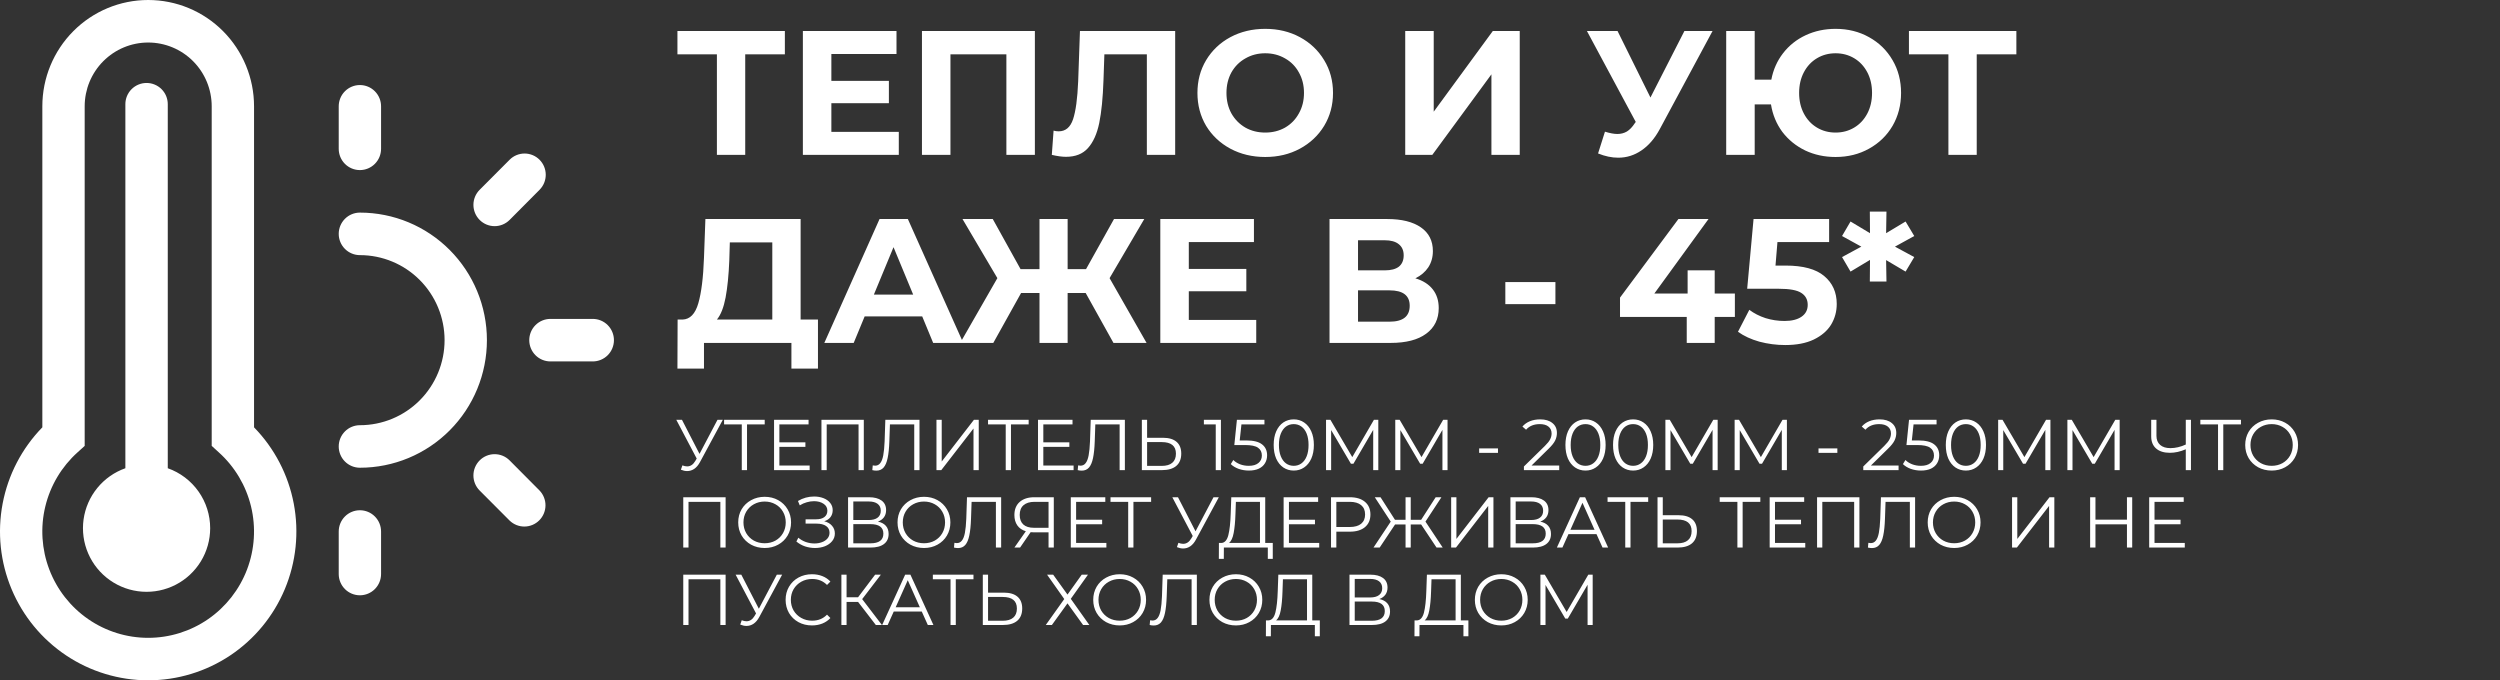 <?xml version="1.0" encoding="UTF-8"?> <svg xmlns="http://www.w3.org/2000/svg" width="452" height="123" viewBox="0 0 452 123" fill="none"><rect x="0" y="0" width="452" height="123" fill="#333333" stroke="none"/> <path d="M38 95.505C37.999 97.614 37.418 99.681 36.322 101.481C35.225 103.282 33.655 104.746 31.782 105.715C29.91 106.683 27.807 107.118 25.704 106.972C23.601 106.827 21.579 106.105 19.858 104.888C18.137 103.67 16.784 102.003 15.947 100.068C15.109 98.134 14.819 96.006 15.109 93.918C15.399 91.829 16.257 89.861 17.59 88.228C18.923 86.594 20.679 85.359 22.667 84.656V18.834C22.667 17.817 23.07 16.842 23.789 16.123C24.508 15.404 25.483 15 26.5 15C27.517 15 28.492 15.404 29.211 16.123C29.93 16.842 30.333 17.817 30.333 18.834V84.656C32.576 85.449 34.518 86.919 35.891 88.862C37.265 90.805 38.001 93.126 38 95.505V95.505Z" fill="white"></path> <path d="M7.655 19.219C7.655 14.122 9.671 9.234 13.261 5.629C16.85 2.025 21.717 0 26.793 0C31.869 0 36.737 2.025 40.326 5.629C43.915 9.234 45.931 14.122 45.931 19.219V77.262C49.623 81.046 52.121 85.841 53.111 91.046C54.1 96.25 53.538 101.632 51.494 106.516C49.45 111.401 46.016 115.571 41.622 118.503C37.227 121.436 32.069 123 26.793 123C21.517 123 16.359 121.436 11.964 118.503C7.57 115.571 4.136 111.401 2.092 106.516C0.048 101.632 -0.514 96.25 0.476 91.046C1.465 85.841 3.963 81.046 7.655 77.262V19.219ZM26.793 7.688C23.748 7.688 20.827 8.903 18.674 11.065C16.52 13.228 15.31 16.161 15.31 19.219V80.621L14.032 81.775C11.143 84.369 9.106 87.784 8.192 91.567C7.277 95.349 7.528 99.322 8.911 102.958C10.294 106.594 12.743 109.723 15.936 111.931C19.128 114.138 22.913 115.32 26.789 115.32C30.665 115.32 34.45 114.138 37.642 111.931C40.835 109.723 43.285 106.594 44.668 102.958C46.051 99.322 46.301 95.349 45.387 91.567C44.472 87.784 42.436 84.369 39.547 81.775L38.276 80.614V19.219C38.276 16.161 37.066 13.228 34.913 11.065C32.759 8.903 29.838 7.688 26.793 7.688ZM65.069 15.376C66.084 15.376 67.058 15.78 67.775 16.501C68.493 17.222 68.897 18.2 68.897 19.219V26.907C68.897 27.927 68.493 28.904 67.775 29.625C67.058 30.346 66.084 30.751 65.069 30.751C64.054 30.751 63.08 30.346 62.362 29.625C61.645 28.904 61.241 27.927 61.241 26.907V19.219C61.241 18.2 61.645 17.222 62.362 16.501C63.08 15.78 64.054 15.376 65.069 15.376V15.376ZM97.55 28.883C98.267 29.604 98.671 30.581 98.671 31.601C98.671 32.62 98.267 33.597 97.55 34.318L92.138 39.761C91.419 40.483 90.444 40.888 89.428 40.888C88.411 40.888 87.436 40.483 86.718 39.761C85.999 39.039 85.595 38.06 85.595 37.04C85.595 36.019 85.999 35.04 86.718 34.318L92.138 28.883C92.855 28.162 93.829 27.757 94.844 27.757C95.859 27.757 96.832 28.162 97.55 28.883ZM61.241 42.283C61.241 41.263 61.645 40.285 62.362 39.565C63.08 38.844 64.054 38.439 65.069 38.439C71.16 38.439 77.001 40.869 81.308 45.194C85.615 49.519 88.034 55.385 88.034 61.502C88.034 67.619 85.615 73.485 81.308 77.81C77.001 82.135 71.16 84.565 65.069 84.565C64.054 84.565 63.08 84.16 62.362 83.439C61.645 82.719 61.241 81.741 61.241 80.721C61.241 79.702 61.645 78.724 62.362 78.003C63.08 77.282 64.054 76.877 65.069 76.877C69.129 76.877 73.024 75.257 75.895 72.374C78.766 69.491 80.379 65.58 80.379 61.502C80.379 57.424 78.766 53.513 75.895 50.63C73.024 47.746 69.129 46.127 65.069 46.127C64.054 46.127 63.08 45.721 62.362 45.001C61.645 44.28 61.241 43.302 61.241 42.283ZM95.69 61.502C95.69 60.483 96.093 59.505 96.811 58.784C97.528 58.063 98.502 57.658 99.517 57.658H107.172C108.188 57.658 109.161 58.063 109.879 58.784C110.597 59.505 111 60.483 111 61.502C111 62.521 110.597 63.499 109.879 64.22C109.161 64.941 108.188 65.346 107.172 65.346H99.517C98.502 65.346 97.528 64.941 96.811 64.22C96.093 63.499 95.69 62.521 95.69 61.502ZM86.718 83.243C87.073 82.885 87.496 82.601 87.961 82.407C88.426 82.213 88.924 82.114 89.428 82.114C89.931 82.114 90.43 82.213 90.895 82.407C91.36 82.601 91.782 82.885 92.138 83.243L97.55 88.686C98.247 89.411 98.633 90.382 98.624 91.39C98.615 92.397 98.213 93.362 97.503 94.074C96.794 94.787 95.834 95.191 94.83 95.2C93.826 95.209 92.86 94.821 92.138 94.121L86.718 88.686C86.361 88.329 86.079 87.905 85.886 87.438C85.693 86.971 85.593 86.47 85.593 85.964C85.593 85.459 85.693 84.958 85.886 84.491C86.079 84.024 86.361 83.6 86.718 83.243ZM65.069 92.253C66.084 92.253 67.058 92.658 67.775 93.379C68.493 94.1 68.897 95.077 68.897 96.097V103.785C68.897 104.804 68.493 105.782 67.775 106.503C67.058 107.223 66.084 107.628 65.069 107.628C64.054 107.628 63.08 107.223 62.362 106.503C61.645 105.782 61.241 104.804 61.241 103.785V96.097C61.241 95.077 61.645 94.1 62.362 93.379C63.08 92.658 64.054 92.253 65.069 92.253Z" fill="white"></path> <path d="M141.904 9.824H134.736V28H129.616V9.824H122.48V5.6H141.904V9.824ZM162.503 23.84V28H145.159V5.6H162.087V9.76H150.311V14.624H160.711V18.656H150.311V23.84H162.503ZM187.106 5.6V28H181.954V9.824H171.842V28H166.69V5.6H187.106ZM212.471 5.6V28H207.351V9.824H199.671L199.511 14.496C199.404 17.675 199.148 20.256 198.743 22.24C198.337 24.203 197.655 25.717 196.695 26.784C195.756 27.829 194.433 28.352 192.727 28.352C192.023 28.352 191.169 28.235 190.167 28L190.487 23.616C190.764 23.701 191.073 23.744 191.415 23.744C192.652 23.744 193.516 23.019 194.007 21.568C194.497 20.096 194.807 17.803 194.935 14.688L195.255 5.6H212.471ZM228.753 28.384C226.428 28.384 224.327 27.883 222.449 26.88C220.593 25.877 219.132 24.501 218.065 22.752C217.02 20.981 216.497 18.997 216.497 16.8C216.497 14.603 217.02 12.629 218.065 10.88C219.132 9.109 220.593 7.723 222.449 6.72C224.327 5.717 226.428 5.216 228.753 5.216C231.079 5.216 233.169 5.717 235.025 6.72C236.881 7.723 238.343 9.109 239.409 10.88C240.476 12.629 241.009 14.603 241.009 16.8C241.009 18.997 240.476 20.981 239.409 22.752C238.343 24.501 236.881 25.877 235.025 26.88C233.169 27.883 231.079 28.384 228.753 28.384ZM228.753 23.968C230.076 23.968 231.271 23.669 232.337 23.072C233.404 22.453 234.236 21.6 234.833 20.512C235.452 19.424 235.761 18.187 235.761 16.8C235.761 15.413 235.452 14.176 234.833 13.088C234.236 12 233.404 11.157 232.337 10.56C231.271 9.941 230.076 9.632 228.753 9.632C227.431 9.632 226.236 9.941 225.169 10.56C224.103 11.157 223.26 12 222.641 13.088C222.044 14.176 221.745 15.413 221.745 16.8C221.745 18.187 222.044 19.424 222.641 20.512C223.26 21.6 224.103 22.453 225.169 23.072C226.236 23.669 227.431 23.968 228.753 23.968ZM254.065 5.6H259.217V20.192L269.905 5.6H274.769V28H269.649V13.44L258.961 28H254.065V5.6ZM309.633 5.6L300.097 23.328C299.18 25.035 298.07 26.325 296.769 27.2C295.489 28.075 294.092 28.512 292.577 28.512C291.404 28.512 290.188 28.256 288.929 27.744L290.177 23.808C291.073 24.085 291.82 24.224 292.417 24.224C293.057 24.224 293.633 24.075 294.145 23.776C294.657 23.456 295.126 22.965 295.553 22.304L295.745 22.048L286.913 5.6H292.449L298.401 17.632L304.545 5.6H309.633ZM331.873 5.216C334.113 5.216 336.129 5.717 337.921 6.72C339.734 7.723 341.153 9.109 342.177 10.88C343.201 12.629 343.713 14.603 343.713 16.8C343.713 18.997 343.201 20.981 342.177 22.752C341.153 24.501 339.734 25.877 337.921 26.88C336.129 27.883 334.113 28.384 331.873 28.384C329.867 28.384 328.033 27.989 326.369 27.2C324.705 26.389 323.329 25.269 322.241 23.84C321.174 22.389 320.491 20.736 320.193 18.88H317.249V28H312.097V5.6H317.249V14.4H320.257C320.598 12.608 321.302 11.019 322.369 9.632C323.457 8.224 324.822 7.136 326.465 6.368C328.107 5.6 329.91 5.216 331.873 5.216ZM331.873 23.968C333.11 23.968 334.23 23.669 335.233 23.072C336.235 22.475 337.025 21.632 337.601 20.544C338.177 19.456 338.465 18.208 338.465 16.8C338.465 15.392 338.177 14.144 337.601 13.056C337.025 11.968 336.235 11.125 335.233 10.528C334.23 9.931 333.11 9.632 331.873 9.632C330.635 9.632 329.515 9.931 328.513 10.528C327.51 11.125 326.721 11.968 326.145 13.056C325.569 14.144 325.281 15.392 325.281 16.8C325.281 18.208 325.569 19.456 326.145 20.544C326.721 21.632 327.51 22.475 328.513 23.072C329.515 23.669 330.635 23.968 331.873 23.968ZM364.56 9.824H357.392V28H352.272V9.824H345.136V5.6H364.56V9.824ZM147.888 57.776V66.64H143.088V62H127.28V66.64H122.48L122.512 57.776H123.408C124.752 57.733 125.701 56.752 126.256 54.832C126.811 52.912 127.152 50.171 127.28 46.608L127.536 39.6H144.752V57.776H147.888ZM131.856 47.088C131.749 49.755 131.525 51.995 131.184 53.808C130.843 55.6 130.32 56.923 129.616 57.776H139.632V43.824H131.952L131.856 47.088ZM166.733 57.2H156.333L154.349 62H149.037L159.021 39.6H164.141L174.157 62H168.717L166.733 57.2ZM165.101 53.264L161.549 44.688L157.997 53.264H165.101ZM196.292 52.976H193.028V62H187.94V52.976H184.612L179.588 62H173.604L180.324 50.288L174.02 39.6H179.492L184.516 48.656H187.94V39.6H193.028V48.656H196.356L201.412 39.6H206.884L200.612 50.288L207.3 62H201.316L196.292 52.976ZM227.128 57.84V62H209.784V39.6H226.712V43.76H214.936V48.624H225.336V52.656H214.936V57.84H227.128ZM255.898 50.32C257.263 50.725 258.308 51.387 259.034 52.304C259.759 53.221 260.122 54.352 260.122 55.696C260.122 57.68 259.364 59.227 257.85 60.336C256.356 61.445 254.212 62 251.418 62H240.378V39.6H250.81C253.412 39.6 255.439 40.101 256.89 41.104C258.34 42.107 259.066 43.536 259.066 45.392C259.066 46.501 258.788 47.483 258.234 48.336C257.679 49.168 256.9 49.829 255.898 50.32ZM245.53 48.88H250.362C251.492 48.88 252.346 48.656 252.922 48.208C253.498 47.739 253.786 47.056 253.786 46.16C253.786 45.285 253.487 44.613 252.89 44.144C252.314 43.675 251.471 43.44 250.362 43.44H245.53V48.88ZM251.226 58.16C253.658 58.16 254.874 57.2 254.874 55.28C254.874 53.424 253.658 52.496 251.226 52.496H245.53V58.16H251.226ZM272.164 50.992H281.22V54.992H272.164V50.992ZM313.666 57.296H310.018V62H304.962V57.296H292.898V53.808L303.458 39.6H308.898L299.106 53.072H305.122V48.88H310.018V53.072H313.666V57.296ZM322.834 48.016C325.992 48.016 328.317 48.645 329.81 49.904C331.325 51.163 332.082 52.848 332.082 54.96C332.082 56.325 331.741 57.573 331.058 58.704C330.376 59.813 329.33 60.709 327.922 61.392C326.536 62.053 324.818 62.384 322.77 62.384C321.192 62.384 319.634 62.181 318.098 61.776C316.584 61.349 315.293 60.752 314.226 59.984L316.274 56.016C317.128 56.656 318.109 57.157 319.218 57.52C320.328 57.861 321.469 58.032 322.642 58.032C323.944 58.032 324.968 57.776 325.714 57.264C326.461 56.752 326.834 56.037 326.834 55.12C326.834 54.16 326.44 53.435 325.65 52.944C324.882 52.453 323.538 52.208 321.618 52.208H315.89L317.042 39.6H330.706V43.76H321.362L321.01 48.016H322.834ZM342.609 44.592L346.097 46.48L344.529 49.104L341.009 47.024L341.073 50.896H338.065L338.097 46.992L334.577 49.104L333.041 46.48L336.529 44.592L333.041 42.672L334.577 40.048L338.097 42.16L338.065 38.256H341.073L341.009 42.16L344.529 40.048L346.097 42.672L342.609 44.592Z" fill="white"></path> <path d="M130.684 75.9L126.55 83.557C126.255 84.103 125.909 84.51 125.51 84.779C125.12 85.039 124.691 85.169 124.223 85.169C123.876 85.169 123.504 85.087 123.105 84.922L123.378 84.142C123.69 84.263 123.976 84.324 124.236 84.324C124.834 84.324 125.324 83.999 125.705 83.349L125.965 82.907L122.273 75.9H123.3L126.472 82.062L129.722 75.9H130.684ZM138.26 76.732H135.062V85H134.113V76.732H130.915V75.9H138.26V76.732ZM146.384 84.168V85H139.949V75.9H146.189V76.732H140.911V79.969H145.617V80.788H140.911V84.168H146.384ZM156.175 75.9V85H155.226V76.732H149.467V85H148.518V75.9H156.175ZM166.243 75.9V85H165.294V76.732H160.9L160.796 79.774C160.753 81.031 160.649 82.045 160.484 82.816C160.328 83.579 160.086 84.151 159.756 84.532C159.427 84.905 158.989 85.091 158.443 85.091C158.209 85.091 157.967 85.061 157.715 85L157.793 84.142C157.941 84.177 158.084 84.194 158.222 84.194C158.604 84.194 158.911 84.042 159.145 83.739C159.388 83.436 159.57 82.968 159.691 82.335C159.813 81.694 159.895 80.849 159.938 79.8L160.068 75.9H166.243ZM169.313 75.9H170.262V83.44L176.086 75.9H176.957V85H176.008V77.473L170.184 85H169.313V75.9ZM185.982 76.732H182.784V85H181.835V76.732H178.637V75.9H185.982V76.732ZM194.106 84.168V85H187.671V75.9H193.911V76.732H188.633V79.969H193.339V80.788H188.633V84.168H194.106ZM203.377 75.9V85H202.428V76.732H198.034L197.93 79.774C197.887 81.031 197.783 82.045 197.618 82.816C197.462 83.579 197.219 84.151 196.89 84.532C196.561 84.905 196.123 85.091 195.577 85.091C195.343 85.091 195.1 85.061 194.849 85L194.927 84.142C195.074 84.177 195.217 84.194 195.356 84.194C195.737 84.194 196.045 84.042 196.279 83.739C196.522 83.436 196.704 82.968 196.825 82.335C196.946 81.694 197.029 80.849 197.072 79.8L197.202 75.9H203.377ZM210.256 79.15C211.331 79.15 212.15 79.393 212.713 79.878C213.285 80.363 213.571 81.074 213.571 82.01C213.571 82.989 213.268 83.735 212.661 84.246C212.063 84.749 211.196 85 210.061 85H206.447V75.9H207.396V79.15H210.256ZM210.035 84.233C210.876 84.233 211.513 84.047 211.946 83.674C212.388 83.301 212.609 82.751 212.609 82.023C212.609 80.628 211.751 79.93 210.035 79.93H207.396V84.233H210.035ZM220.743 75.9V85H219.807V76.732H217.662V75.9H220.743ZM225.31 79.631C226.628 79.631 227.585 79.869 228.183 80.346C228.79 80.814 229.093 81.473 229.093 82.322C229.093 82.851 228.968 83.323 228.716 83.739C228.474 84.155 228.105 84.484 227.611 84.727C227.117 84.961 226.511 85.078 225.791 85.078C225.141 85.078 224.522 84.974 223.932 84.766C223.352 84.549 222.884 84.263 222.528 83.908L222.983 83.167C223.287 83.479 223.685 83.735 224.179 83.934C224.673 84.125 225.206 84.22 225.778 84.22C226.532 84.22 227.113 84.051 227.52 83.713C227.936 83.375 228.144 82.924 228.144 82.361C228.144 81.737 227.91 81.265 227.442 80.944C226.983 80.623 226.203 80.463 225.102 80.463H223.165L223.633 75.9H228.612V76.732H224.452L224.14 79.631H225.31ZM233.908 85.078C233.206 85.078 232.578 84.892 232.023 84.519C231.477 84.146 231.048 83.613 230.736 82.92C230.433 82.218 230.281 81.395 230.281 80.45C230.281 79.505 230.433 78.686 230.736 77.993C231.048 77.291 231.477 76.754 232.023 76.381C232.578 76.008 233.206 75.822 233.908 75.822C234.61 75.822 235.234 76.008 235.78 76.381C236.335 76.754 236.768 77.291 237.08 77.993C237.392 78.686 237.548 79.505 237.548 80.45C237.548 81.395 237.392 82.218 237.08 82.92C236.768 83.613 236.335 84.146 235.78 84.519C235.234 84.892 234.61 85.078 233.908 85.078ZM233.908 84.22C234.437 84.22 234.901 84.073 235.299 83.778C235.707 83.483 236.023 83.054 236.248 82.491C236.474 81.928 236.586 81.247 236.586 80.45C236.586 79.653 236.474 78.972 236.248 78.409C236.023 77.846 235.707 77.417 235.299 77.122C234.901 76.827 234.437 76.68 233.908 76.68C233.38 76.68 232.912 76.827 232.504 77.122C232.106 77.417 231.794 77.846 231.568 78.409C231.343 78.972 231.23 79.653 231.23 80.45C231.23 81.247 231.343 81.928 231.568 82.491C231.794 83.054 232.106 83.483 232.504 83.778C232.912 84.073 233.38 84.22 233.908 84.22ZM249.198 75.9V85H248.275V77.72L244.7 83.843H244.245L240.67 77.759V85H239.747V75.9H240.54L244.492 82.647L248.405 75.9H249.198ZM261.715 75.9V85H260.792V77.72L257.217 83.843H256.762L253.187 77.759V85H252.264V75.9H253.057L257.009 82.647L260.922 75.9H261.715ZM267.43 81.074H270.836V81.88H267.43V81.074ZM281.907 84.168V85H275.524V84.337L279.307 80.632C279.783 80.164 280.104 79.761 280.269 79.423C280.442 79.076 280.529 78.73 280.529 78.383C280.529 77.846 280.342 77.43 279.97 77.135C279.606 76.832 279.081 76.68 278.397 76.68C277.331 76.68 276.503 77.018 275.914 77.694L275.251 77.122C275.606 76.706 276.057 76.385 276.603 76.16C277.157 75.935 277.781 75.822 278.475 75.822C279.402 75.822 280.134 76.043 280.672 76.485C281.218 76.918 281.491 77.516 281.491 78.279C281.491 78.747 281.387 79.198 281.179 79.631C280.971 80.064 280.576 80.563 279.996 81.126L276.902 84.168H281.907ZM286.657 85.078C285.955 85.078 285.327 84.892 284.772 84.519C284.226 84.146 283.797 83.613 283.485 82.92C283.182 82.218 283.03 81.395 283.03 80.45C283.03 79.505 283.182 78.686 283.485 77.993C283.797 77.291 284.226 76.754 284.772 76.381C285.327 76.008 285.955 75.822 286.657 75.822C287.359 75.822 287.983 76.008 288.529 76.381C289.084 76.754 289.517 77.291 289.829 77.993C290.141 78.686 290.297 79.505 290.297 80.45C290.297 81.395 290.141 82.218 289.829 82.92C289.517 83.613 289.084 84.146 288.529 84.519C287.983 84.892 287.359 85.078 286.657 85.078ZM286.657 84.22C287.186 84.22 287.65 84.073 288.048 83.778C288.456 83.483 288.772 83.054 288.997 82.491C289.223 81.928 289.335 81.247 289.335 80.45C289.335 79.653 289.223 78.972 288.997 78.409C288.772 77.846 288.456 77.417 288.048 77.122C287.65 76.827 287.186 76.68 286.657 76.68C286.129 76.68 285.661 76.827 285.253 77.122C284.855 77.417 284.543 77.846 284.317 78.409C284.092 78.972 283.979 79.653 283.979 80.45C283.979 81.247 284.092 81.928 284.317 82.491C284.543 83.054 284.855 83.483 285.253 83.778C285.661 84.073 286.129 84.22 286.657 84.22ZM295.265 85.078C294.563 85.078 293.935 84.892 293.38 84.519C292.834 84.146 292.405 83.613 292.093 82.92C291.79 82.218 291.638 81.395 291.638 80.45C291.638 79.505 291.79 78.686 292.093 77.993C292.405 77.291 292.834 76.754 293.38 76.381C293.935 76.008 294.563 75.822 295.265 75.822C295.967 75.822 296.591 76.008 297.137 76.381C297.692 76.754 298.125 77.291 298.437 77.993C298.749 78.686 298.905 79.505 298.905 80.45C298.905 81.395 298.749 82.218 298.437 82.92C298.125 83.613 297.692 84.146 297.137 84.519C296.591 84.892 295.967 85.078 295.265 85.078ZM295.265 84.22C295.794 84.22 296.257 84.073 296.656 83.778C297.063 83.483 297.38 83.054 297.605 82.491C297.83 81.928 297.943 81.247 297.943 80.45C297.943 79.653 297.83 78.972 297.605 78.409C297.38 77.846 297.063 77.417 296.656 77.122C296.257 76.827 295.794 76.68 295.265 76.68C294.736 76.68 294.268 76.827 293.861 77.122C293.462 77.417 293.15 77.846 292.925 78.409C292.7 78.972 292.587 79.653 292.587 80.45C292.587 81.247 292.7 81.928 292.925 82.491C293.15 83.054 293.462 83.483 293.861 83.778C294.268 84.073 294.736 84.22 295.265 84.22ZM310.554 75.9V85H309.631V77.72L306.056 83.843H305.601L302.026 77.759V85H301.103V75.9H301.896L305.848 82.647L309.761 75.9H310.554ZM323.072 75.9V85H322.149V77.72L318.574 83.843H318.119L314.544 77.759V85H313.621V75.9H314.414L318.366 82.647L322.279 75.9H323.072ZM328.787 81.074H332.193V81.88H328.787V81.074ZM343.263 84.168V85H336.88V84.337L340.663 80.632C341.14 80.164 341.46 79.761 341.625 79.423C341.798 79.076 341.885 78.73 341.885 78.383C341.885 77.846 341.699 77.43 341.326 77.135C340.962 76.832 340.438 76.68 339.753 76.68C338.687 76.68 337.859 77.018 337.27 77.694L336.607 77.122C336.962 76.706 337.413 76.385 337.959 76.16C338.514 75.935 339.138 75.822 339.831 75.822C340.758 75.822 341.491 76.043 342.028 76.485C342.574 76.918 342.847 77.516 342.847 78.279C342.847 78.747 342.743 79.198 342.535 79.631C342.327 80.064 341.933 80.563 341.352 81.126L338.258 84.168H343.263ZM346.83 79.631C348.147 79.631 349.105 79.869 349.703 80.346C350.309 80.814 350.613 81.473 350.613 82.322C350.613 82.851 350.487 83.323 350.236 83.739C349.993 84.155 349.625 84.484 349.131 84.727C348.637 84.961 348.03 85.078 347.311 85.078C346.661 85.078 346.041 84.974 345.452 84.766C344.871 84.549 344.403 84.263 344.048 83.908L344.503 83.167C344.806 83.479 345.205 83.735 345.699 83.934C346.193 84.125 346.726 84.22 347.298 84.22C348.052 84.22 348.632 84.051 349.04 83.713C349.456 83.375 349.664 82.924 349.664 82.361C349.664 81.737 349.43 81.265 348.962 80.944C348.502 80.623 347.722 80.463 346.622 80.463H344.685L345.153 75.9H350.132V76.732H345.972L345.66 79.631H346.83ZM355.428 85.078C354.726 85.078 354.098 84.892 353.543 84.519C352.997 84.146 352.568 83.613 352.256 82.92C351.953 82.218 351.801 81.395 351.801 80.45C351.801 79.505 351.953 78.686 352.256 77.993C352.568 77.291 352.997 76.754 353.543 76.381C354.098 76.008 354.726 75.822 355.428 75.822C356.13 75.822 356.754 76.008 357.3 76.381C357.855 76.754 358.288 77.291 358.6 77.993C358.912 78.686 359.068 79.505 359.068 80.45C359.068 81.395 358.912 82.218 358.6 82.92C358.288 83.613 357.855 84.146 357.3 84.519C356.754 84.892 356.13 85.078 355.428 85.078ZM355.428 84.22C355.957 84.22 356.42 84.073 356.819 83.778C357.226 83.483 357.543 83.054 357.768 82.491C357.993 81.928 358.106 81.247 358.106 80.45C358.106 79.653 357.993 78.972 357.768 78.409C357.543 77.846 357.226 77.417 356.819 77.122C356.42 76.827 355.957 76.68 355.428 76.68C354.899 76.68 354.431 76.827 354.024 77.122C353.625 77.417 353.313 77.846 353.088 78.409C352.863 78.972 352.75 79.653 352.75 80.45C352.75 81.247 352.863 81.928 353.088 82.491C353.313 83.054 353.625 83.483 354.024 83.778C354.431 84.073 354.899 84.22 355.428 84.22ZM370.717 75.9V85H369.794V77.72L366.219 83.843H365.764L362.189 77.759V85H361.266V75.9H362.059L366.011 82.647L369.924 75.9H370.717ZM383.235 75.9V85H382.312V77.72L378.737 83.843H378.282L374.707 77.759V85H373.784V75.9H374.577L378.529 82.647L382.442 75.9H383.235ZM396.126 75.9V85H395.19V81.23C394.202 81.655 393.244 81.867 392.317 81.867C391.251 81.867 390.419 81.607 389.821 81.087C389.232 80.567 388.937 79.839 388.937 78.903V75.9H389.886V78.799C389.886 79.501 390.107 80.047 390.549 80.437C390.991 80.827 391.611 81.022 392.408 81.022C393.318 81.022 394.245 80.805 395.19 80.372V75.9H396.126ZM405.167 76.732H401.969V85H401.02V76.732H397.822V75.9H405.167V76.732ZM410.719 85.078C409.818 85.078 408.999 84.879 408.262 84.48C407.534 84.073 406.962 83.518 406.546 82.816C406.139 82.114 405.935 81.325 405.935 80.45C405.935 79.575 406.139 78.786 406.546 78.084C406.962 77.382 407.534 76.832 408.262 76.433C408.999 76.026 409.818 75.822 410.719 75.822C411.621 75.822 412.431 76.021 413.15 76.42C413.878 76.819 414.45 77.373 414.866 78.084C415.282 78.786 415.49 79.575 415.49 80.45C415.49 81.325 415.282 82.118 414.866 82.829C414.45 83.531 413.878 84.081 413.15 84.48C412.431 84.879 411.621 85.078 410.719 85.078ZM410.719 84.22C411.439 84.22 412.089 84.06 412.669 83.739C413.25 83.41 413.705 82.959 414.034 82.387C414.364 81.806 414.528 81.161 414.528 80.45C414.528 79.739 414.364 79.098 414.034 78.526C413.705 77.945 413.25 77.495 412.669 77.174C412.089 76.845 411.439 76.68 410.719 76.68C410 76.68 409.346 76.845 408.756 77.174C408.176 77.495 407.716 77.945 407.378 78.526C407.049 79.098 406.884 79.739 406.884 80.45C406.884 81.161 407.049 81.806 407.378 82.387C407.716 82.959 408.176 83.41 408.756 83.739C409.346 84.06 410 84.22 410.719 84.22ZM131.191 89.9V99H130.242V90.732H124.483V99H123.534V89.9H131.191ZM138.253 99.078C137.351 99.078 136.532 98.879 135.796 98.48C135.068 98.073 134.496 97.518 134.08 96.816C133.672 96.114 133.469 95.325 133.469 94.45C133.469 93.575 133.672 92.786 134.08 92.084C134.496 91.382 135.068 90.832 135.796 90.433C136.532 90.026 137.351 89.822 138.253 89.822C139.154 89.822 139.964 90.021 140.684 90.42C141.412 90.819 141.984 91.373 142.4 92.084C142.816 92.786 143.024 93.575 143.024 94.45C143.024 95.325 142.816 96.118 142.4 96.829C141.984 97.531 141.412 98.081 140.684 98.48C139.964 98.879 139.154 99.078 138.253 99.078ZM138.253 98.22C138.972 98.22 139.622 98.06 140.203 97.739C140.783 97.41 141.238 96.959 141.568 96.387C141.897 95.806 142.062 95.161 142.062 94.45C142.062 93.739 141.897 93.098 141.568 92.526C141.238 91.945 140.783 91.495 140.203 91.174C139.622 90.845 138.972 90.68 138.253 90.68C137.533 90.68 136.879 90.845 136.29 91.174C135.709 91.495 135.25 91.945 134.912 92.526C134.582 93.098 134.418 93.739 134.418 94.45C134.418 95.161 134.582 95.806 134.912 96.387C135.25 96.959 135.709 97.41 136.29 97.739C136.879 98.06 137.533 98.22 138.253 98.22ZM149.017 94.242C149.615 94.389 150.083 94.658 150.421 95.048C150.768 95.438 150.941 95.906 150.941 96.452C150.941 96.981 150.777 97.444 150.447 97.843C150.118 98.242 149.68 98.549 149.134 98.766C148.588 98.974 147.995 99.078 147.353 99.078C146.747 99.078 146.149 98.983 145.559 98.792C144.979 98.593 144.454 98.298 143.986 97.908L144.337 97.219C144.736 97.557 145.191 97.817 145.702 97.999C146.214 98.172 146.729 98.259 147.249 98.259C147.743 98.259 148.198 98.181 148.614 98.025C149.03 97.869 149.36 97.648 149.602 97.362C149.854 97.067 149.979 96.721 149.979 96.322C149.979 95.793 149.771 95.386 149.355 95.1C148.939 94.814 148.354 94.671 147.6 94.671H145.65V93.891H147.548C148.19 93.891 148.688 93.757 149.043 93.488C149.407 93.211 149.589 92.829 149.589 92.344C149.589 91.807 149.36 91.386 148.9 91.083C148.441 90.771 147.865 90.615 147.171 90.615C146.738 90.615 146.3 90.68 145.858 90.81C145.416 90.931 144.996 91.118 144.597 91.369L144.272 90.576C145.174 90.039 146.149 89.77 147.197 89.77C147.813 89.77 148.376 89.87 148.887 90.069C149.399 90.268 149.802 90.554 150.096 90.927C150.4 91.3 150.551 91.737 150.551 92.24C150.551 92.725 150.417 93.146 150.148 93.501C149.88 93.848 149.503 94.095 149.017 94.242ZM158.725 94.307C159.358 94.437 159.839 94.693 160.168 95.074C160.497 95.447 160.662 95.936 160.662 96.543C160.662 97.332 160.38 97.938 159.817 98.363C159.262 98.788 158.443 99 157.36 99H153.33V89.9H157.113C158.084 89.9 158.842 90.099 159.388 90.498C159.934 90.897 160.207 91.473 160.207 92.227C160.207 92.738 160.077 93.172 159.817 93.527C159.557 93.874 159.193 94.134 158.725 94.307ZM154.279 94.021H157.061C157.763 94.021 158.3 93.878 158.673 93.592C159.054 93.306 159.245 92.89 159.245 92.344C159.245 91.798 159.054 91.382 158.673 91.096C158.3 90.81 157.763 90.667 157.061 90.667H154.279V94.021ZM157.36 98.233C158.929 98.233 159.713 97.648 159.713 96.478C159.713 95.334 158.929 94.762 157.36 94.762H154.279V98.233H157.36ZM167.058 99.078C166.157 99.078 165.338 98.879 164.601 98.48C163.873 98.073 163.301 97.518 162.885 96.816C162.478 96.114 162.274 95.325 162.274 94.45C162.274 93.575 162.478 92.786 162.885 92.084C163.301 91.382 163.873 90.832 164.601 90.433C165.338 90.026 166.157 89.822 167.058 89.822C167.96 89.822 168.77 90.021 169.489 90.42C170.217 90.819 170.789 91.373 171.205 92.084C171.621 92.786 171.829 93.575 171.829 94.45C171.829 95.325 171.621 96.118 171.205 96.829C170.789 97.531 170.217 98.081 169.489 98.48C168.77 98.879 167.96 99.078 167.058 99.078ZM167.058 98.22C167.778 98.22 168.428 98.06 169.008 97.739C169.589 97.41 170.044 96.959 170.373 96.387C170.703 95.806 170.867 95.161 170.867 94.45C170.867 93.739 170.703 93.098 170.373 92.526C170.044 91.945 169.589 91.495 169.008 91.174C168.428 90.845 167.778 90.68 167.058 90.68C166.339 90.68 165.685 90.845 165.095 91.174C164.515 91.495 164.055 91.945 163.717 92.526C163.388 93.098 163.223 93.739 163.223 94.45C163.223 95.161 163.388 95.806 163.717 96.387C164.055 96.959 164.515 97.41 165.095 97.739C165.685 98.06 166.339 98.22 167.058 98.22ZM181.008 89.9V99H180.059V90.732H175.665L175.561 93.774C175.518 95.031 175.414 96.045 175.249 96.816C175.093 97.579 174.85 98.151 174.521 98.532C174.192 98.905 173.754 99.091 173.208 99.091C172.974 99.091 172.731 99.061 172.48 99L172.558 98.142C172.705 98.177 172.848 98.194 172.987 98.194C173.368 98.194 173.676 98.042 173.91 97.739C174.153 97.436 174.335 96.968 174.456 96.335C174.577 95.694 174.66 94.849 174.703 93.8L174.833 89.9H181.008ZM190.526 89.9V99H189.577V96.244H186.86C186.739 96.244 186.565 96.235 186.34 96.218L184.429 99H183.402L185.469 96.049C184.802 95.85 184.29 95.499 183.935 94.996C183.58 94.485 183.402 93.861 183.402 93.124C183.402 92.101 183.723 91.308 184.364 90.745C185.014 90.182 185.889 89.9 186.99 89.9H190.526ZM184.364 93.098C184.364 93.843 184.581 94.42 185.014 94.827C185.456 95.226 186.097 95.425 186.938 95.425H189.577V90.732H187.029C186.18 90.732 185.521 90.936 185.053 91.343C184.594 91.742 184.364 92.327 184.364 93.098ZM200.034 98.168V99H193.599V89.9H199.839V90.732H194.561V93.969H199.267V94.788H194.561V98.168H200.034ZM208.123 90.732H204.925V99H203.976V90.732H200.778V89.9H208.123V90.732ZM220.364 89.9L216.23 97.557C215.935 98.103 215.588 98.51 215.19 98.779C214.8 99.039 214.371 99.169 213.903 99.169C213.556 99.169 213.183 99.087 212.785 98.922L213.058 98.142C213.37 98.263 213.656 98.324 213.916 98.324C214.514 98.324 215.003 97.999 215.385 97.349L215.645 96.907L211.953 89.9H212.98L216.152 96.062L219.402 89.9H220.364ZM230.117 98.168V101.041H229.22V99H221.277L221.264 101.041H220.367L220.38 98.168H220.835C221.433 98.133 221.849 97.661 222.083 96.751C222.317 95.832 222.46 94.532 222.512 92.851L222.616 89.9H228.752V98.168H230.117ZM223.37 92.942C223.326 94.329 223.218 95.473 223.045 96.374C222.88 97.267 222.598 97.865 222.2 98.168H227.803V90.732H223.448L223.37 92.942ZM238.514 98.168V99H232.079V89.9H238.319V90.732H233.041V93.969H237.747V94.788H233.041V98.168H238.514ZM244.054 89.9C245.216 89.9 246.126 90.177 246.784 90.732C247.443 91.287 247.772 92.049 247.772 93.02C247.772 93.991 247.443 94.753 246.784 95.308C246.126 95.854 245.216 96.127 244.054 96.127H241.61V99H240.648V89.9H244.054ZM244.028 95.282C244.93 95.282 245.619 95.087 246.095 94.697C246.572 94.298 246.81 93.739 246.81 93.02C246.81 92.283 246.572 91.72 246.095 91.33C245.619 90.931 244.93 90.732 244.028 90.732H241.61V95.282H244.028ZM256.945 94.827H255.06V99H254.124V94.827H252.226L249.444 99H248.326L251.446 94.307L248.56 89.9H249.6L252.213 93.982H254.124V89.9H255.06V93.982H256.945L259.571 89.9H260.611L257.725 94.307L260.845 99H259.727L256.945 94.827ZM262.37 89.9H263.319V97.44L269.143 89.9H270.014V99H269.065V91.473L263.241 99H262.37V89.9ZM278.48 94.307C279.112 94.437 279.593 94.693 279.923 95.074C280.252 95.447 280.417 95.936 280.417 96.543C280.417 97.332 280.135 97.938 279.572 98.363C279.017 98.788 278.198 99 277.115 99H273.085V89.9H276.868C277.838 89.9 278.597 90.099 279.143 90.498C279.689 90.897 279.962 91.473 279.962 92.227C279.962 92.738 279.832 93.172 279.572 93.527C279.312 93.874 278.948 94.134 278.48 94.307ZM274.034 94.021H276.816C277.518 94.021 278.055 93.878 278.428 93.592C278.809 93.306 279 92.89 279 92.344C279 91.798 278.809 91.382 278.428 91.096C278.055 90.81 277.518 90.667 276.816 90.667H274.034V94.021ZM277.115 98.233C278.683 98.233 279.468 97.648 279.468 96.478C279.468 95.334 278.683 94.762 277.115 94.762H274.034V98.233H277.115ZM288.646 96.569H283.576L282.484 99H281.483L285.643 89.9H286.592L290.752 99H289.738L288.646 96.569ZM288.295 95.789L286.111 90.901L283.927 95.789H288.295ZM297.993 90.732H294.795V99H293.846V90.732H290.648V89.9H297.993V90.732ZM303.49 93.15C304.565 93.15 305.384 93.393 305.947 93.878C306.519 94.363 306.805 95.074 306.805 96.01C306.805 96.989 306.502 97.735 305.895 98.246C305.297 98.749 304.431 99 303.295 99H299.681V89.9H300.63V93.15H303.49ZM303.269 98.233C304.11 98.233 304.747 98.047 305.18 97.674C305.622 97.301 305.843 96.751 305.843 96.023C305.843 94.628 304.985 93.93 303.269 93.93H300.63V98.233H303.269ZM318.267 90.732H315.069V99H314.12V90.732H310.922V89.9H318.267V90.732ZM326.391 98.168V99H319.956V89.9H326.196V90.732H320.918V93.969H325.624V94.788H320.918V98.168H326.391ZM336.182 89.9V99H335.233V90.732H329.474V99H328.525V89.9H336.182ZM346.25 89.9V99H345.301V90.732H340.907L340.803 93.774C340.76 95.031 340.656 96.045 340.491 96.816C340.335 97.579 340.092 98.151 339.763 98.532C339.434 98.905 338.996 99.091 338.45 99.091C338.216 99.091 337.973 99.061 337.722 99L337.8 98.142C337.947 98.177 338.09 98.194 338.229 98.194C338.61 98.194 338.918 98.042 339.152 97.739C339.395 97.436 339.577 96.968 339.698 96.335C339.819 95.694 339.902 94.849 339.945 93.8L340.075 89.9H346.25ZM353.311 99.078C352.41 99.078 351.591 98.879 350.854 98.48C350.126 98.073 349.554 97.518 349.138 96.816C348.731 96.114 348.527 95.325 348.527 94.45C348.527 93.575 348.731 92.786 349.138 92.084C349.554 91.382 350.126 90.832 350.854 90.433C351.591 90.026 352.41 89.822 353.311 89.822C354.212 89.822 355.023 90.021 355.742 90.42C356.47 90.819 357.042 91.373 357.458 92.084C357.874 92.786 358.082 93.575 358.082 94.45C358.082 95.325 357.874 96.118 357.458 96.829C357.042 97.531 356.47 98.081 355.742 98.48C355.023 98.879 354.212 99.078 353.311 99.078ZM353.311 98.22C354.03 98.22 354.68 98.06 355.261 97.739C355.842 97.41 356.297 96.959 356.626 96.387C356.955 95.806 357.12 95.161 357.12 94.45C357.12 93.739 356.955 93.098 356.626 92.526C356.297 91.945 355.842 91.495 355.261 91.174C354.68 90.845 354.03 90.68 353.311 90.68C352.592 90.68 351.937 90.845 351.348 91.174C350.767 91.495 350.308 91.945 349.97 92.526C349.641 93.098 349.476 93.739 349.476 94.45C349.476 95.161 349.641 95.806 349.97 96.387C350.308 96.959 350.767 97.41 351.348 97.739C351.937 98.06 352.592 98.22 353.311 98.22ZM363.78 89.9H364.729V97.44L370.553 89.9H371.424V99H370.475V91.473L364.651 99H363.78V89.9ZM385.502 89.9V99H384.553V94.801H378.859V99H377.897V89.9H378.859V93.956H384.553V89.9H385.502ZM395.009 98.168V99H388.574V89.9H394.814V90.732H389.536V93.969H394.242V94.788H389.536V98.168H395.009ZM131.191 103.9V113H130.242V104.732H124.483V113H123.534V103.9H131.191ZM141.412 103.9L137.278 111.557C136.983 112.103 136.636 112.51 136.238 112.779C135.848 113.039 135.419 113.169 134.951 113.169C134.604 113.169 134.231 113.087 133.833 112.922L134.106 112.142C134.418 112.263 134.704 112.324 134.964 112.324C135.562 112.324 136.051 111.999 136.433 111.349L136.693 110.907L133.001 103.9H134.028L137.2 110.062L140.45 103.9H141.412ZM146.796 113.078C145.895 113.078 145.08 112.879 144.352 112.48C143.633 112.081 143.065 111.531 142.649 110.829C142.242 110.118 142.038 109.325 142.038 108.45C142.038 107.575 142.242 106.786 142.649 106.084C143.065 105.373 143.637 104.819 144.365 104.42C145.093 104.021 145.908 103.822 146.809 103.822C147.485 103.822 148.109 103.935 148.681 104.16C149.253 104.385 149.739 104.715 150.137 105.148L149.526 105.759C148.816 105.04 147.919 104.68 146.835 104.68C146.116 104.68 145.462 104.845 144.872 105.174C144.283 105.503 143.819 105.954 143.481 106.526C143.152 107.098 142.987 107.739 142.987 108.45C142.987 109.161 143.152 109.802 143.481 110.374C143.819 110.946 144.283 111.397 144.872 111.726C145.462 112.055 146.116 112.22 146.835 112.22C147.927 112.22 148.824 111.856 149.526 111.128L150.137 111.739C149.739 112.172 149.249 112.506 148.668 112.74C148.096 112.965 147.472 113.078 146.796 113.078ZM155.14 108.827H153.06V113H152.124V103.9H153.06V107.982H155.14L158.221 103.9H159.261L155.881 108.32L159.456 113H158.351L155.14 108.827ZM166.657 110.569H161.587L160.495 113H159.494L163.654 103.9H164.603L168.763 113H167.749L166.657 110.569ZM166.306 109.789L164.122 104.901L161.938 109.789H166.306ZM176.004 104.732H172.806V113H171.857V104.732H168.659V103.9H176.004V104.732ZM181.501 107.15C182.576 107.15 183.395 107.393 183.958 107.878C184.53 108.363 184.816 109.074 184.816 110.01C184.816 110.989 184.513 111.735 183.906 112.246C183.308 112.749 182.442 113 181.306 113H177.692V103.9H178.641V107.15H181.501ZM181.28 112.233C182.121 112.233 182.758 112.047 183.191 111.674C183.633 111.301 183.854 110.751 183.854 110.023C183.854 108.628 182.996 107.93 181.28 107.93H178.641V112.233H181.28ZM190.415 103.9L193.002 107.501L195.576 103.9H196.707L193.6 108.268L196.954 113H195.823L193.002 109.087L190.181 113H189.076L192.417 108.307L189.31 103.9H190.415ZM202.44 113.078C201.539 113.078 200.72 112.879 199.983 112.48C199.255 112.073 198.683 111.518 198.267 110.816C197.86 110.114 197.656 109.325 197.656 108.45C197.656 107.575 197.86 106.786 198.267 106.084C198.683 105.382 199.255 104.832 199.983 104.433C200.72 104.026 201.539 103.822 202.44 103.822C203.341 103.822 204.152 104.021 204.871 104.42C205.599 104.819 206.171 105.373 206.587 106.084C207.003 106.786 207.211 107.575 207.211 108.45C207.211 109.325 207.003 110.118 206.587 110.829C206.171 111.531 205.599 112.081 204.871 112.48C204.152 112.879 203.341 113.078 202.44 113.078ZM202.44 112.22C203.159 112.22 203.809 112.06 204.39 111.739C204.971 111.41 205.426 110.959 205.755 110.387C206.084 109.806 206.249 109.161 206.249 108.45C206.249 107.739 206.084 107.098 205.755 106.526C205.426 105.945 204.971 105.495 204.39 105.174C203.809 104.845 203.159 104.68 202.44 104.68C201.721 104.68 201.066 104.845 200.477 105.174C199.896 105.495 199.437 105.945 199.099 106.526C198.77 107.098 198.605 107.739 198.605 108.45C198.605 109.161 198.77 109.806 199.099 110.387C199.437 110.959 199.896 111.41 200.477 111.739C201.066 112.06 201.721 112.22 202.44 112.22ZM216.39 103.9V113H215.441V104.732H211.047L210.943 107.774C210.899 109.031 210.795 110.045 210.631 110.816C210.475 111.579 210.232 112.151 209.903 112.532C209.573 112.905 209.136 113.091 208.59 113.091C208.356 113.091 208.113 113.061 207.862 113L207.94 112.142C208.087 112.177 208.23 112.194 208.369 112.194C208.75 112.194 209.058 112.042 209.292 111.739C209.534 111.436 209.716 110.968 209.838 110.335C209.959 109.694 210.041 108.849 210.085 107.8L210.215 103.9H216.39ZM223.451 113.078C222.549 113.078 221.73 112.879 220.994 112.48C220.266 112.073 219.694 111.518 219.278 110.816C218.87 110.114 218.667 109.325 218.667 108.45C218.667 107.575 218.87 106.786 219.278 106.084C219.694 105.382 220.266 104.832 220.994 104.433C221.73 104.026 222.549 103.822 223.451 103.822C224.352 103.822 225.162 104.021 225.882 104.42C226.61 104.819 227.182 105.373 227.598 106.084C228.014 106.786 228.222 107.575 228.222 108.45C228.222 109.325 228.014 110.118 227.598 110.829C227.182 111.531 226.61 112.081 225.882 112.48C225.162 112.879 224.352 113.078 223.451 113.078ZM223.451 112.22C224.17 112.22 224.82 112.06 225.401 111.739C225.981 111.41 226.436 110.959 226.766 110.387C227.095 109.806 227.26 109.161 227.26 108.45C227.26 107.739 227.095 107.098 226.766 106.526C226.436 105.945 225.981 105.495 225.401 105.174C224.82 104.845 224.17 104.68 223.451 104.68C222.731 104.68 222.077 104.845 221.488 105.174C220.907 105.495 220.448 105.945 220.11 106.526C219.78 107.098 219.616 107.739 219.616 108.45C219.616 109.161 219.78 109.806 220.11 110.387C220.448 110.959 220.907 111.41 221.488 111.739C222.077 112.06 222.731 112.22 223.451 112.22ZM238.622 112.168V115.041H237.725V113H229.782L229.769 115.041H228.872L228.885 112.168H229.34C229.938 112.133 230.354 111.661 230.588 110.751C230.822 109.832 230.965 108.532 231.017 106.851L231.121 103.9H237.257V112.168H238.622ZM231.875 106.942C231.832 108.329 231.724 109.473 231.55 110.374C231.386 111.267 231.104 111.865 230.705 112.168H236.308V104.732H231.953L231.875 106.942ZM249.382 108.307C250.015 108.437 250.496 108.693 250.825 109.074C251.154 109.447 251.319 109.936 251.319 110.543C251.319 111.332 251.037 111.938 250.474 112.363C249.919 112.788 249.1 113 248.017 113H243.987V103.9H247.77C248.741 103.9 249.499 104.099 250.045 104.498C250.591 104.897 250.864 105.473 250.864 106.227C250.864 106.738 250.734 107.172 250.474 107.527C250.214 107.874 249.85 108.134 249.382 108.307ZM244.936 108.021H247.718C248.42 108.021 248.957 107.878 249.33 107.592C249.711 107.306 249.902 106.89 249.902 106.344C249.902 105.798 249.711 105.382 249.33 105.096C248.957 104.81 248.42 104.667 247.718 104.667H244.936V108.021ZM248.017 112.233C249.586 112.233 250.37 111.648 250.37 110.478C250.37 109.334 249.586 108.762 248.017 108.762H244.936V112.233H248.017ZM265.486 112.168V115.041H264.589V113H256.646L256.633 115.041H255.736L255.749 112.168H256.204C256.802 112.133 257.218 111.661 257.452 110.751C257.686 109.832 257.829 108.532 257.881 106.851L257.985 103.9H264.121V112.168H265.486ZM258.739 106.942C258.695 108.329 258.587 109.473 258.414 110.374C258.249 111.267 257.967 111.865 257.569 112.168H263.172V104.732H258.817L258.739 106.942ZM271.439 113.078C270.538 113.078 269.719 112.879 268.982 112.48C268.254 112.073 267.682 111.518 267.266 110.816C266.859 110.114 266.655 109.325 266.655 108.45C266.655 107.575 266.859 106.786 267.266 106.084C267.682 105.382 268.254 104.832 268.982 104.433C269.719 104.026 270.538 103.822 271.439 103.822C272.34 103.822 273.151 104.021 273.87 104.42C274.598 104.819 275.17 105.373 275.586 106.084C276.002 106.786 276.21 107.575 276.21 108.45C276.21 109.325 276.002 110.118 275.586 110.829C275.17 111.531 274.598 112.081 273.87 112.48C273.151 112.879 272.34 113.078 271.439 113.078ZM271.439 112.22C272.158 112.22 272.808 112.06 273.389 111.739C273.97 111.41 274.425 110.959 274.754 110.387C275.083 109.806 275.248 109.161 275.248 108.45C275.248 107.739 275.083 107.098 274.754 106.526C274.425 105.945 273.97 105.495 273.389 105.174C272.808 104.845 272.158 104.68 271.439 104.68C270.72 104.68 270.065 104.845 269.476 105.174C268.895 105.495 268.436 105.945 268.098 106.526C267.769 107.098 267.604 107.739 267.604 108.45C267.604 109.161 267.769 109.806 268.098 110.387C268.436 110.959 268.895 111.41 269.476 111.739C270.065 112.06 270.72 112.22 271.439 112.22ZM287.957 103.9V113H287.034V105.72L283.459 111.843H283.004L279.429 105.759V113H278.506V103.9H279.299L283.251 110.647L287.164 103.9H287.957Z" fill="white"></path> </svg> 